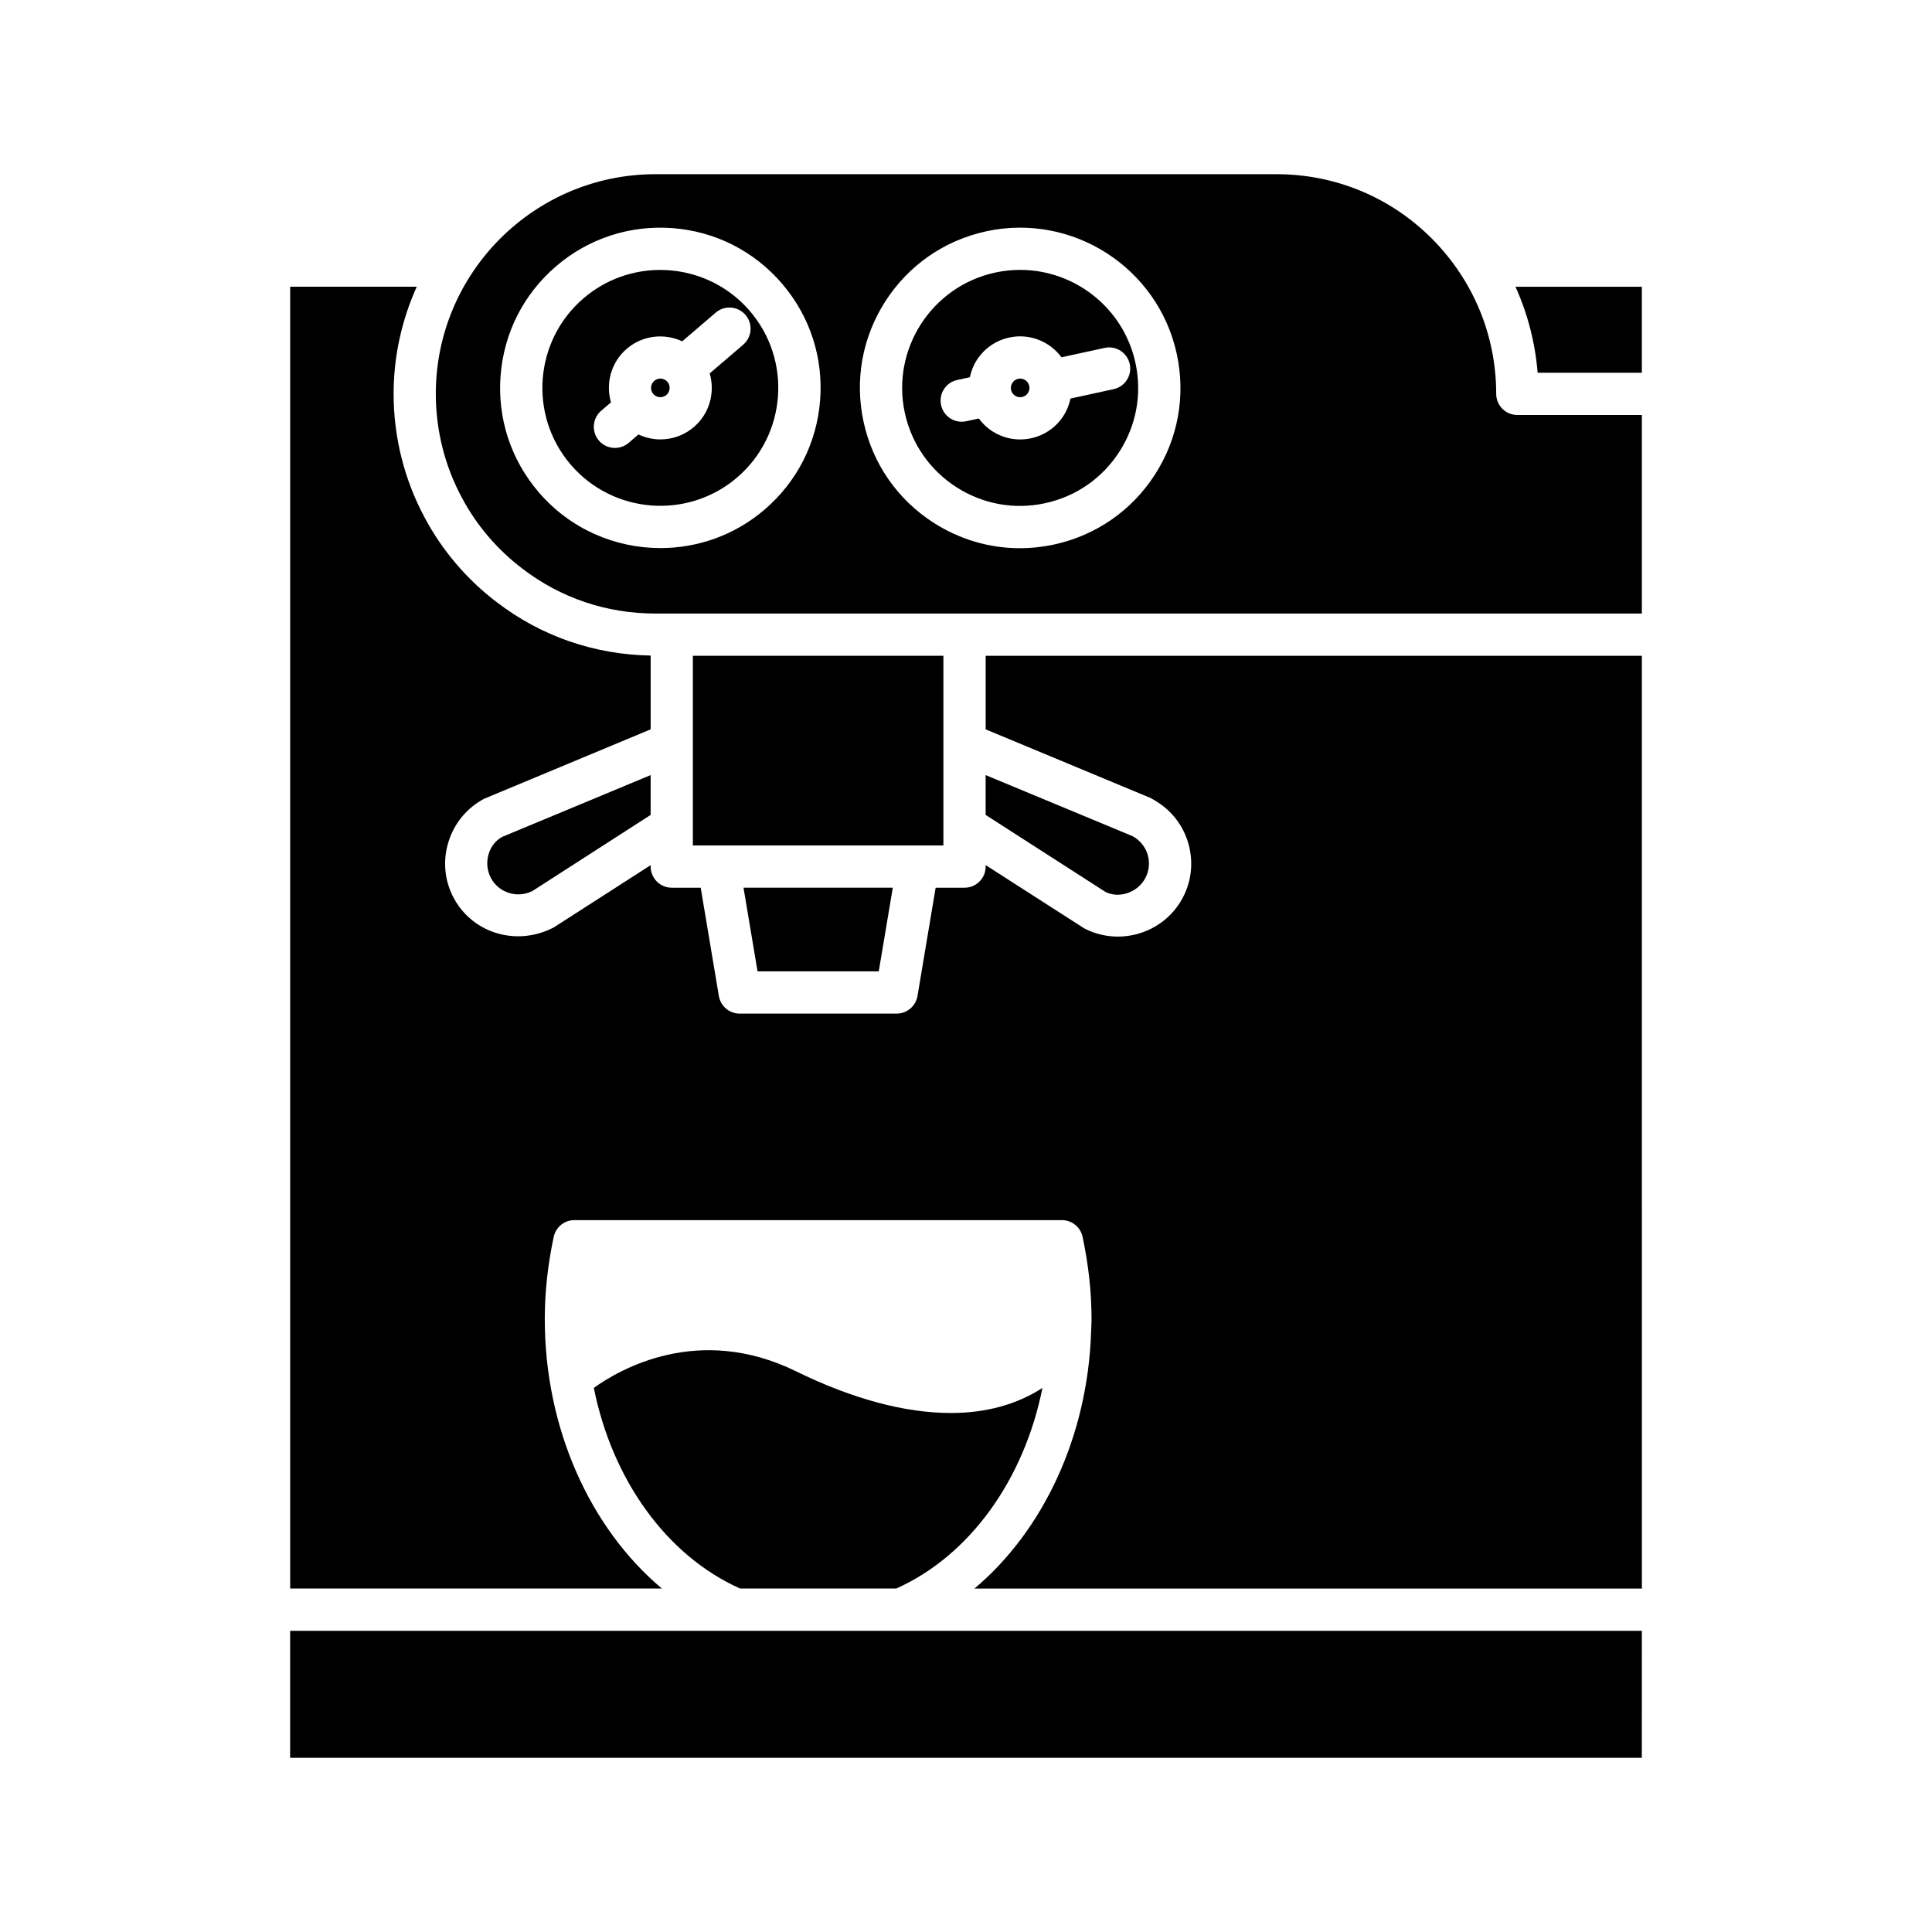 <?xml version="1.0" encoding="UTF-8"?>
<!-- Uploaded to: SVG Repo, www.svgrepo.com, Generator: SVG Repo Mixer Tools -->
<svg fill="#000000" width="800px" height="800px" version="1.1" viewBox="144 144 512 512" xmlns="http://www.w3.org/2000/svg">
 <g>
  <path d="m579.11 242.78v-22.785h-33.488c3.219 7.16 5.227 14.84 5.863 22.789z"/>
  <path d="m447.55 376.65c2.102-4.004 0.547-8.977-3.469-11.082l-38.875-16.16v10.555l31.742 20.402c3.559 1.809 8.512 0.266 10.602-3.715z"/>
  <path d="m394.01 363.02v-45.234h-66.391v50.27h66.391z"/>
  <path d="m376.88 401.42 3.719-22.168h-39.559l3.715 22.168z"/>
  <path d="m288.37 493.6c0-7.141 0.797-14.484 2.371-21.828 0.555-2.582 2.836-4.426 5.477-4.426h129.2c2.641 0 4.922 1.844 5.477 4.426 1.57 7.344 2.371 14.688 2.371 21.828 0 1.066-0.074 2.117-0.105 3.176-0.008 0.07 0.004 0.137-0.008 0.203-0.895 27.559-12.598 52.605-30.914 68.004h176.88l-0.004-247.19h-173.9v19.496l43.629 18.156c5.023 2.613 8.395 6.664 9.945 11.621 1.551 4.965 1.086 10.215-1.316 14.789-3.453 6.582-10.227 10.355-17.219 10.355-3.004 0-6.051-0.695-8.891-2.164l-26.148-16.781v0.391c0 3.09-2.508 5.598-5.598 5.598h-7.66l-4.812 28.691c-0.453 2.695-2.789 4.672-5.519 4.672h-41.602c-2.734 0-5.066-1.977-5.519-4.672l-4.812-28.691h-7.66c-3.09 0-5.598-2.508-5.598-5.598v-0.383l-25.691 16.512c-3.059 1.59-6.289 2.34-9.441 2.34-7.059 0-13.711-3.762-17.125-10.27-2.402-4.574-2.871-9.828-1.316-14.789 1.551-4.957 4.918-9.008 9.492-11.41l44.082-18.371v-19.551c-14.969-0.266-29.078-5.141-40.863-14.207-7.828-5.945-14.406-13.664-18.992-22.297-5.406-10-8.27-21.371-8.27-32.855 0-10.117 2.227-19.707 6.133-28.387h-33.539v344.99h98.504c-19.07-16.02-31.031-42.492-31.031-71.375z"/>
  <path d="m274.08 376.65c2.086 3.973 7.043 5.516 11.059 3.453l31.285-20.137v-10.555l-39.328 16.367c-3.562 1.895-5.121 6.867-3.016 10.871z"/>
  <path d="m396 518.46c-12.039 0.004-25.961-3.656-41.031-11.047-25.875-12.695-46.809-0.488-53.598 4.394 4.852 24.246 19.199 44.422 38.758 53.172h41.375c19.559-8.746 33.906-28.922 38.758-53.172-6.738 4.375-14.91 6.652-24.262 6.652z"/>
  <path d="m579.11 576.18h-196.33l-0.012 0.004-0.02-0.004h-161.86v33.66h358.21z"/>
  <path d="m397.45 273.1c7.031 4.519 15.402 6.031 23.551 4.246 8.16-1.777 15.141-6.625 19.656-13.648 4.516-7.027 6.023-15.391 4.246-23.551-3.18-14.613-16.168-24.625-30.551-24.625-2.195 0-4.422 0.234-6.656 0.719-16.844 3.664-27.566 20.355-23.902 37.199 1.785 8.164 6.633 15.145 13.656 19.66zm0.227-28.402 3.344-0.727c0.34-1.598 0.938-3.141 1.844-4.555 1.973-3.074 5.023-5.191 8.59-5.965 5.41-1.184 10.754 1.055 13.855 5.234l11.422-2.488c3.019-0.672 6.004 1.258 6.66 4.277 0.656 3.019-1.258 6.004-4.277 6.66l-11.426 2.488c-0.34 1.598-0.938 3.141-1.844 4.555-1.969 3.074-5.019 5.191-8.586 5.965-0.973 0.215-1.953 0.316-2.93 0.316-2.59 0-5.125-0.738-7.356-2.172-1.414-0.906-2.602-2.066-3.574-3.379l-3.344 0.727c-0.398 0.086-0.801 0.129-1.195 0.129-2.574 0-4.894-1.789-5.465-4.41-0.66-3.019 1.258-6 4.281-6.656z"/>
  <path d="m413.02 248.87c0.32 0.207 0.992 0.527 1.855 0.336 0.867-0.188 1.34-0.754 1.547-1.078 0.207-0.32 0.523-0.988 0.336-1.852-0.25-1.152-1.277-1.941-2.406-1.941-0.172 0-0.352 0.016-0.523 0.055-0.867 0.188-1.34 0.754-1.547 1.078-0.207 0.32-0.523 0.988-0.336 1.855 0.188 0.867 0.75 1.344 1.074 1.547z"/>
  <path d="m318.81 249.25c0.379 0.039 1.121-0.012 1.789-0.586 0.676-0.578 0.824-1.305 0.855-1.684s-0.008-1.117-0.586-1.789c-0.578-0.676-1.305-0.824-1.684-0.855-0.055-0.004-0.117-0.008-0.188-0.008-0.406 0-1.031 0.102-1.605 0.594-1.031 0.887-1.152 2.445-0.266 3.477 0.582 0.672 1.305 0.82 1.684 0.852z"/>
  <path d="m282.36 294.64c10.176 7.832 22.391 11.957 35.352 11.957h261.4v-52.621h-33.004c-3.09 0-5.598-2.508-5.598-5.598 0-15.488-6.062-30.109-17.07-41.168-10.984-10.992-25.602-17.047-41.148-17.047h-164.58c-32.102 0-58.219 26.117-58.219 58.219 0 9.629 2.398 19.164 6.941 27.57 3.852 7.242 9.355 13.691 15.93 18.688zm96.27-70.793c6.133-9.543 15.609-16.125 26.691-18.539 22.871-4.981 45.543 9.578 50.527 32.461 2.414 11.082 0.363 22.445-5.766 31.984-6.133 9.543-15.613 16.125-26.695 18.539-3.027 0.66-6.086 0.988-9.113 0.988-8.047 0-15.934-2.301-22.871-6.754-9.543-6.133-16.125-15.613-18.539-26.695-2.414-11.082-0.363-22.445 5.766-31.984zm-101.97 19.684c0.875-11.309 6.098-21.602 14.715-28.98 8.617-7.383 19.594-10.949 30.895-10.094 11.309 0.875 21.602 6.098 28.98 14.715 7.379 8.613 10.965 19.586 10.09 30.895s-6.098 21.602-14.715 28.98c-7.988 6.848-17.816 10.199-27.598 10.199-11.98 0-23.891-5.027-32.277-14.816-7.379-8.613-10.965-19.586-10.09-30.898z"/>
  <path d="m339.34 270.54c13.094-11.219 14.621-30.996 3.402-44.094-6.176-7.207-14.949-10.91-23.77-10.91-7.203 0-14.434 2.469-20.324 7.508-13.094 11.219-14.621 30.996-3.402 44.094 11.223 13.094 31.004 14.617 44.094 3.402zm-36.023-17.684 2.598-2.227c-1.457-4.996-0.008-10.609 4.191-14.207 4.207-3.602 9.977-4.172 14.688-1.965l8.879-7.606c2.352-2.016 5.879-1.734 7.891 0.609 2.012 2.348 1.738 5.883-0.609 7.891l-8.879 7.606c1.457 4.996 0.008 10.609-4.191 14.211-2.57 2.203-5.731 3.281-8.879 3.281-2 0-3.981-0.457-5.812-1.312l-2.594 2.223c-1.055 0.906-2.352 1.348-3.637 1.348-1.578 0-3.144-0.664-4.254-1.957-2.012-2.348-1.738-5.883 0.609-7.894z"/>
 </g>
</svg>